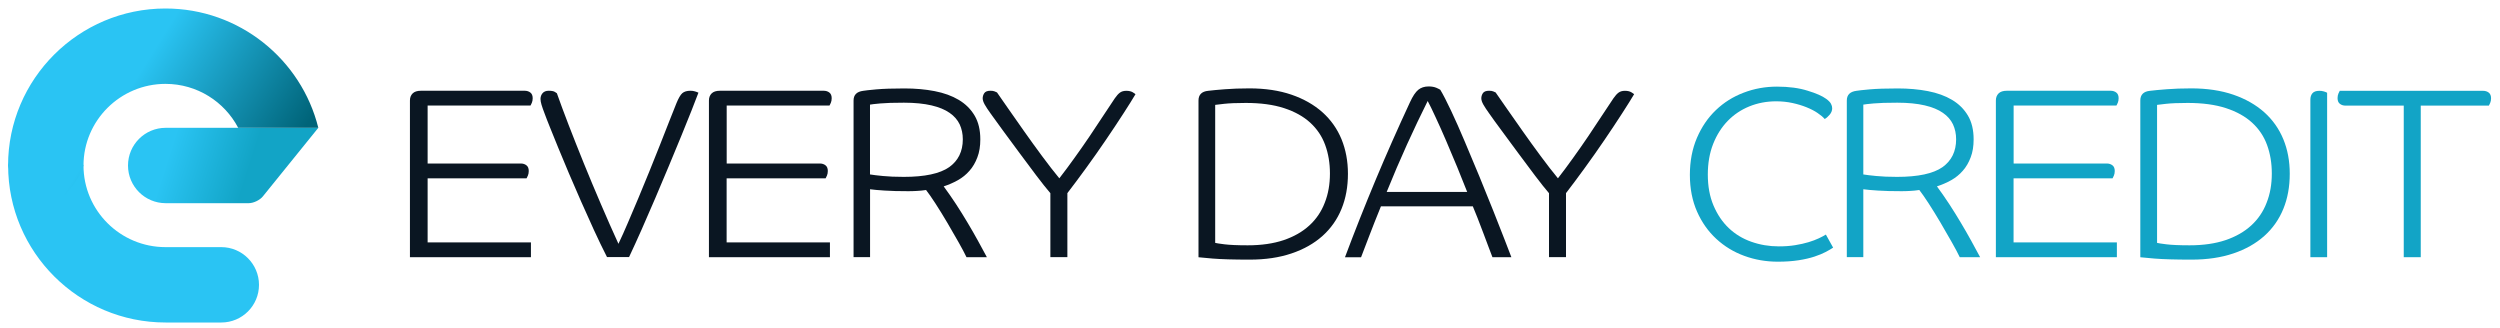 <?xml version="1.0" encoding="utf-8"?>
<!-- Generator: Adobe Illustrator 26.1.0, SVG Export Plug-In . SVG Version: 6.00 Build 0)  -->
<svg version="1.1" id="Layer_1" xmlns="http://www.w3.org/2000/svg" xmlns:xlink="http://www.w3.org/1999/xlink" x="0px" y="0px"
	 viewBox="0 0 400 52.54" style="enable-background:new 0 0 400 52.54;" xml:space="preserve">
<style type="text/css">
	.st0{fill:url(#SVGID_1_);}
	.st1{fill:#2AC4F3;}
	.st2{fill:url(#SVGID_00000178198069219183938850000010932858684423197342_);}
	.st3{fill:#0A1622;}
	.st4{fill:#12A4C6;}
</style>
<g>
	<linearGradient id="SVGID_1_" gradientUnits="userSpaceOnUse" x1="39.837" y1="26.987" x2="27.566" y2="23.071">
		<stop  offset="0" style="stop-color:#12A4C6"/>
		<stop  offset="1" style="stop-color:#2AC4F3"/>
	</linearGradient>
	<path class="st0" d="M20.48,26.48c0,3.33,2.7,6.03,6.03,6.03h13.27c0.78,0,1.8-0.49,2.28-1.09l8.87-10.97H26.51
		C23.18,20.45,20.48,23.15,20.48,26.48z"/>
	<path class="st1" d="M35.4,39.54h-8.92c-7.24,0-13.12-5.86-13.12-13.06c-3.1-6.69-8.29-11.46-12.06,0
		c0,13.85,11.3,25.12,25.19,25.12h8.92c3.33,0,6.03-2.7,6.03-6.03C41.43,42.24,38.73,39.54,35.4,39.54z"/>
	
		<linearGradient id="SVGID_00000056421400873798130700000002698925952363389093_" gradientUnits="userSpaceOnUse" x1="19.08" y1="16.824" x2="42.146" y2="31.194">
		<stop  offset="0" style="stop-color:#2AC4F3"/>
		<stop  offset="1" style="stop-color:#006479"/>
	</linearGradient>
	<path style="fill:url(#SVGID_00000056421400873798130700000002698925952363389093_);" d="M13.36,26.48
		c0-7.2,5.89-13.06,13.12-13.06c5.05,0,9.44,2.85,11.63,7.03h12.82C48.21,9.5,38.28,1.36,26.48,1.36
		c-13.89,0-25.19,11.27-25.19,25.12C4.08,37.47,11.24,32.41,13.36,26.48z"/>
</g>
<g>
	<path class="st3" d="M68.42,28.54v10.24h16.53v2.37H65.59V16.08c0-0.47,0.14-0.84,0.43-1.13c0.28-0.28,0.72-0.43,1.32-0.43h16.61
		c0.36,0,0.67,0.1,0.91,0.29c0.25,0.19,0.37,0.5,0.37,0.91c0,0.28-0.05,0.53-0.14,0.74c-0.09,0.21-0.16,0.35-0.21,0.43H68.42v9.27
		h14.9c0.36,0,0.67,0.1,0.91,0.29c0.25,0.19,0.37,0.5,0.37,0.91c0,0.28-0.05,0.53-0.14,0.74c-0.09,0.21-0.16,0.35-0.21,0.43H68.42z"
		/>
	<path class="st3" d="M89.1,14.92c0.52,1.47,1.15,3.18,1.9,5.12s1.56,3.98,2.42,6.11c0.87,2.13,1.77,4.3,2.72,6.5
		c0.94,2.2,1.88,4.32,2.81,6.36c0.47-0.98,0.97-2.1,1.51-3.36c0.54-1.25,1.11-2.58,1.69-3.98c0.58-1.4,1.16-2.81,1.75-4.25
		c0.58-1.44,1.14-2.83,1.67-4.17c0.53-1.35,1.02-2.59,1.47-3.74c0.45-1.15,0.85-2.14,1.18-2.97c0.34-0.83,0.65-1.37,0.95-1.63
		c0.3-0.26,0.73-0.39,1.3-0.39c0.26,0,0.5,0.03,0.72,0.1c0.22,0.06,0.41,0.14,0.56,0.21c-0.26,0.7-0.63,1.66-1.11,2.87
		c-0.48,1.22-1.03,2.58-1.65,4.09c-0.62,1.51-1.29,3.12-2,4.83c-0.71,1.71-1.44,3.42-2.17,5.14c-0.74,1.72-1.46,3.38-2.17,4.99
		c-0.71,1.6-1.38,3.06-2,4.38h-3.53c-0.7-1.37-1.4-2.82-2.1-4.35c-0.7-1.53-1.38-3.05-2.06-4.58c-0.67-1.53-1.32-3.02-1.94-4.48
		c-0.62-1.46-1.18-2.81-1.69-4.05c-0.5-1.24-0.94-2.33-1.32-3.26c-0.38-0.93-0.65-1.64-0.83-2.13c-0.26-0.67-0.44-1.18-0.54-1.53
		s-0.16-0.65-0.16-0.91c0-0.36,0.11-0.67,0.33-0.93c0.22-0.26,0.55-0.39,0.99-0.39c0.44,0,0.76,0.06,0.95,0.17
		C88.96,14.82,89.07,14.89,89.1,14.92z"/>
	<path class="st3" d="M116.26,28.54v10.24h16.53v2.37h-19.36V16.08c0-0.47,0.14-0.84,0.43-1.13c0.28-0.28,0.72-0.43,1.32-0.43h16.61
		c0.36,0,0.67,0.1,0.91,0.29c0.25,0.19,0.37,0.5,0.37,0.91c0,0.28-0.05,0.53-0.14,0.74c-0.09,0.21-0.16,0.35-0.21,0.43h-16.45v9.27
		h14.9c0.36,0,0.67,0.1,0.91,0.29c0.25,0.19,0.37,0.5,0.37,0.91c0,0.28-0.05,0.53-0.14,0.74c-0.09,0.21-0.16,0.35-0.21,0.43H116.26z
		"/>
	<path class="st3" d="M150.99,29.82c0.67,0.91,1.33,1.86,1.98,2.85c0.65,1,1.27,1.99,1.86,2.99c0.6,1,1.15,1.97,1.67,2.91
		c0.52,0.94,0.98,1.8,1.4,2.58h-3.26c-0.28-0.59-0.71-1.4-1.28-2.41c-0.57-1.01-1.17-2.05-1.8-3.12c-0.63-1.07-1.26-2.09-1.88-3.05
		c-0.62-0.96-1.13-1.68-1.51-2.17c-0.52,0.08-1.02,0.13-1.49,0.15c-0.48,0.03-0.94,0.04-1.38,0.04c-1.47,0-2.73-0.03-3.76-0.1
		c-1.03-0.06-1.81-0.14-2.33-0.21v10.86h-2.64V16.08c0-0.91,0.52-1.42,1.55-1.55c0.28-0.05,0.98-0.13,2.09-0.23
		c1.11-0.1,2.61-0.15,4.5-0.15c1.73,0,3.34,0.14,4.83,0.43c1.49,0.29,2.77,0.75,3.86,1.4c1.09,0.65,1.93,1.49,2.54,2.52
		c0.61,1.03,0.91,2.3,0.91,3.8c0,1.09-0.15,2.04-0.47,2.87c-0.31,0.83-0.73,1.55-1.26,2.15c-0.53,0.61-1.15,1.11-1.86,1.51
		C152.54,29.23,151.79,29.56,150.99,29.82z M154.05,22.29c0-0.88-0.17-1.67-0.5-2.39c-0.34-0.71-0.87-1.33-1.61-1.84
		c-0.74-0.52-1.71-0.92-2.91-1.2c-1.2-0.28-2.67-0.43-4.4-0.43c-1.66,0-2.92,0.04-3.78,0.12c-0.87,0.08-1.42,0.14-1.65,0.19v11.17
		c0.47,0.08,1.15,0.16,2.06,0.25c0.91,0.09,2.02,0.14,3.34,0.14c3.36,0,5.78-0.52,7.26-1.55C153.31,25.72,154.05,24.23,154.05,22.29
		z"/>
	<path class="st3" d="M158.51,18.18c-0.41-0.57-0.73-1.05-0.95-1.44c-0.22-0.39-0.33-0.72-0.33-1.01c0-0.28,0.08-0.56,0.25-0.82
		c0.17-0.26,0.5-0.39,0.99-0.39c0.28,0,0.5,0.03,0.66,0.1c0.16,0.06,0.28,0.12,0.39,0.17c0.39,0.57,0.97,1.41,1.75,2.52
		c0.78,1.11,1.63,2.33,2.56,3.65c0.93,1.32,1.89,2.65,2.89,4c1,1.35,1.92,2.54,2.77,3.57c0.8-1.03,1.62-2.13,2.44-3.28
		c0.83-1.15,1.63-2.3,2.41-3.45c0.78-1.15,1.51-2.25,2.19-3.3c0.68-1.05,1.3-1.97,1.84-2.77c0.28-0.41,0.56-0.72,0.82-0.91
		c0.26-0.19,0.59-0.29,1.01-0.29c0.44,0,0.78,0.08,1.03,0.23c0.25,0.15,0.39,0.26,0.45,0.31c-0.44,0.75-1.09,1.78-1.94,3.1
		c-0.85,1.32-1.79,2.73-2.81,4.23c-1.02,1.5-2.08,3.01-3.18,4.52c-1.1,1.51-2.09,2.84-2.97,3.98v10.24h-2.72V30.91
		c-0.62-0.72-1.37-1.67-2.25-2.83c-0.88-1.16-1.77-2.36-2.68-3.59c-0.91-1.23-1.78-2.41-2.62-3.55
		C159.67,19.8,159,18.88,158.51,18.18z"/>
	<path class="st3" d="M215.67,27.8c0,2.07-0.34,3.94-1.03,5.63c-0.69,1.68-1.7,3.12-3.05,4.33c-1.35,1.2-2.99,2.13-4.95,2.79
		c-1.95,0.66-4.18,0.99-6.69,0.99c-2.59,0-4.56-0.06-5.92-0.17c-1.36-0.12-2.11-0.19-2.27-0.21V16.08c0-0.93,0.52-1.45,1.55-1.55
		c0.62-0.08,1.51-0.16,2.66-0.25c1.15-0.09,2.46-0.14,3.94-0.14c2.53,0,4.78,0.34,6.73,1.01c1.95,0.67,3.6,1.61,4.95,2.81
		c1.34,1.2,2.36,2.64,3.05,4.31C215.32,23.94,215.67,25.78,215.67,27.8z M212.79,27.76c0-1.65-0.25-3.17-0.76-4.56
		c-0.5-1.38-1.3-2.57-2.39-3.57c-1.09-1-2.48-1.77-4.19-2.33c-1.71-0.56-3.75-0.83-6.13-0.83c-1.47,0-2.63,0.05-3.45,0.14
		c-0.83,0.09-1.31,0.15-1.44,0.17v22.08c0.18,0.05,0.68,0.13,1.49,0.23c0.82,0.1,2.05,0.16,3.71,0.16c2.2,0,4.12-0.28,5.76-0.83
		c1.64-0.56,3.01-1.34,4.11-2.35c1.1-1.01,1.92-2.22,2.46-3.63C212.52,31.03,212.79,29.47,212.79,27.76z"/>
	<path class="st3" d="M215.2,41.15c1.53-4.09,3.16-8.2,4.89-12.34c1.73-4.14,3.57-8.29,5.51-12.46c0.44-0.96,0.88-1.62,1.32-1.98
		c0.44-0.36,0.99-0.54,1.67-0.54c0.49,0,0.91,0.08,1.26,0.23c0.35,0.16,0.55,0.26,0.6,0.31c0.47,0.78,1.04,1.9,1.73,3.36
		c0.69,1.46,1.41,3.09,2.17,4.89c0.76,1.8,1.55,3.67,2.35,5.61c0.8,1.94,1.54,3.78,2.23,5.51s1.29,3.26,1.8,4.58
		c0.52,1.32,0.88,2.26,1.09,2.83h-3.03c-0.1-0.26-0.29-0.75-0.56-1.47c-0.27-0.72-0.57-1.51-0.89-2.37
		c-0.32-0.85-0.64-1.68-0.95-2.48c-0.31-0.8-0.56-1.41-0.74-1.82h-14.7c-0.73,1.78-1.37,3.42-1.94,4.91
		c-0.57,1.49-0.98,2.57-1.24,3.24H215.2z M228.43,16.16c-1.09,2.17-2.19,4.5-3.32,6.98c-1.12,2.48-2.21,5.01-3.24,7.57h12.88
		c-0.47-1.19-1-2.51-1.59-3.96c-0.6-1.45-1.19-2.86-1.79-4.25c-0.59-1.38-1.16-2.64-1.69-3.78
		C229.16,17.58,228.74,16.73,228.43,16.16z"/>
	<path class="st3" d="M238.29,18.18c-0.41-0.57-0.73-1.05-0.95-1.44c-0.22-0.39-0.33-0.72-0.33-1.01c0-0.28,0.08-0.56,0.25-0.82
		c0.17-0.26,0.5-0.39,0.99-0.39c0.28,0,0.5,0.03,0.66,0.1c0.16,0.06,0.28,0.12,0.39,0.17c0.39,0.57,0.97,1.41,1.75,2.52
		c0.78,1.11,1.63,2.33,2.56,3.65c0.93,1.32,1.89,2.65,2.89,4c1,1.35,1.92,2.54,2.77,3.57c0.8-1.03,1.62-2.13,2.44-3.28
		c0.83-1.15,1.63-2.3,2.41-3.45c0.78-1.15,1.51-2.25,2.19-3.3c0.68-1.05,1.3-1.97,1.84-2.77c0.28-0.41,0.56-0.72,0.82-0.91
		c0.26-0.19,0.59-0.29,1.01-0.29c0.44,0,0.78,0.08,1.03,0.23c0.25,0.15,0.39,0.26,0.45,0.31c-0.44,0.75-1.09,1.78-1.94,3.1
		c-0.85,1.32-1.79,2.73-2.81,4.23c-1.02,1.5-2.08,3.01-3.18,4.52c-1.1,1.51-2.09,2.84-2.97,3.98v10.24h-2.72V30.91
		c-0.62-0.72-1.37-1.67-2.25-2.83c-0.88-1.16-1.77-2.36-2.68-3.59c-0.91-1.23-1.78-2.41-2.62-3.55
		C239.44,19.8,238.78,18.88,238.29,18.18z"/>
	<path class="st4" d="M292.18,15.81c0.39,0.28,0.65,0.55,0.78,0.8c0.13,0.25,0.19,0.48,0.19,0.72c0,0.36-0.14,0.71-0.41,1.03
		c-0.27,0.32-0.54,0.55-0.79,0.68c-0.26-0.31-0.64-0.63-1.15-0.97c-0.5-0.34-1.09-0.64-1.76-0.91c-0.67-0.27-1.42-0.5-2.25-0.68
		c-0.83-0.18-1.69-0.27-2.6-0.27c-1.53,0-2.96,0.27-4.29,0.81c-1.33,0.54-2.49,1.32-3.47,2.33c-0.98,1.01-1.76,2.24-2.33,3.69
		c-0.57,1.45-0.85,3.08-0.85,4.89c0,1.86,0.3,3.51,0.91,4.95c0.61,1.44,1.42,2.64,2.44,3.61c1.02,0.97,2.22,1.7,3.61,2.19
		c1.38,0.49,2.85,0.74,4.4,0.74c0.93,0,1.8-0.06,2.6-0.19c0.8-0.13,1.52-0.29,2.15-0.48c0.63-0.19,1.18-0.4,1.65-0.62
		c0.47-0.22,0.84-0.42,1.13-0.6l1.16,2.09c-0.31,0.21-0.71,0.44-1.2,0.7c-0.49,0.26-1.09,0.5-1.8,0.74
		c-0.71,0.23-1.55,0.43-2.52,0.58c-0.97,0.15-2.08,0.23-3.32,0.23c-1.89,0-3.68-0.31-5.37-0.93c-1.7-0.62-3.19-1.53-4.48-2.72
		s-2.32-2.64-3.08-4.36c-0.76-1.72-1.15-3.68-1.15-5.88c0-2.2,0.38-4.17,1.13-5.92c0.75-1.75,1.76-3.23,3.03-4.44
		c1.27-1.22,2.75-2.15,4.44-2.79c1.69-0.65,3.47-0.97,5.33-0.97c1.91,0,3.56,0.22,4.93,0.66C290.6,14.93,291.58,15.37,292.18,15.81z
		"/>
	<path class="st4" d="M309.91,29.82c0.67,0.91,1.33,1.86,1.98,2.85c0.65,1,1.27,1.99,1.86,2.99c0.6,1,1.15,1.97,1.67,2.91
		c0.52,0.94,0.98,1.8,1.4,2.58h-3.26c-0.28-0.59-0.71-1.4-1.28-2.41c-0.57-1.01-1.17-2.05-1.8-3.12c-0.63-1.07-1.26-2.09-1.88-3.05
		c-0.62-0.96-1.13-1.68-1.51-2.17c-0.52,0.08-1.02,0.13-1.49,0.15c-0.48,0.03-0.94,0.04-1.38,0.04c-1.47,0-2.73-0.03-3.76-0.1
		c-1.03-0.06-1.81-0.14-2.33-0.21v10.86h-2.64V16.08c0-0.91,0.52-1.42,1.55-1.55c0.28-0.05,0.98-0.13,2.1-0.23
		c1.11-0.1,2.61-0.15,4.5-0.15c1.73,0,3.34,0.14,4.83,0.43c1.49,0.29,2.77,0.75,3.86,1.4c1.09,0.65,1.93,1.49,2.54,2.52
		c0.61,1.03,0.91,2.3,0.91,3.8c0,1.09-0.15,2.04-0.47,2.87c-0.31,0.83-0.73,1.55-1.26,2.15c-0.53,0.61-1.15,1.11-1.86,1.51
		C311.47,29.23,310.71,29.56,309.91,29.82z M312.98,22.29c0-0.88-0.17-1.67-0.5-2.39c-0.34-0.71-0.87-1.33-1.61-1.84
		c-0.74-0.52-1.71-0.92-2.91-1.2c-1.2-0.28-2.67-0.43-4.4-0.43c-1.66,0-2.92,0.04-3.78,0.12c-0.87,0.08-1.42,0.14-1.65,0.19v11.17
		c0.47,0.08,1.15,0.16,2.06,0.25c0.91,0.09,2.02,0.14,3.34,0.14c3.36,0,5.78-0.52,7.26-1.55C312.24,25.72,312.98,24.23,312.98,22.29
		z"/>
	<path class="st4" d="M322.17,28.54v10.24h16.53v2.37h-19.36V16.08c0-0.47,0.14-0.84,0.43-1.13c0.28-0.28,0.72-0.43,1.32-0.43h16.61
		c0.36,0,0.67,0.1,0.91,0.29c0.25,0.19,0.37,0.5,0.37,0.91c0,0.28-0.05,0.53-0.14,0.74c-0.09,0.21-0.16,0.35-0.21,0.43h-16.45v9.27
		h14.9c0.36,0,0.66,0.1,0.91,0.29c0.25,0.19,0.37,0.5,0.37,0.91c0,0.28-0.05,0.53-0.14,0.74c-0.09,0.21-0.16,0.35-0.21,0.43H322.17z
		"/>
	<path class="st4" d="M366.36,27.8c0,2.07-0.34,3.94-1.03,5.63c-0.69,1.68-1.7,3.12-3.05,4.33c-1.35,1.2-2.99,2.13-4.95,2.79
		c-1.95,0.66-4.18,0.99-6.69,0.99c-2.59,0-4.56-0.06-5.92-0.17c-1.36-0.12-2.11-0.19-2.27-0.21V16.08c0-0.93,0.52-1.45,1.55-1.55
		c0.62-0.08,1.51-0.16,2.66-0.25c1.15-0.09,2.46-0.14,3.94-0.14c2.53,0,4.78,0.34,6.73,1.01c1.95,0.67,3.6,1.61,4.95,2.81
		c1.34,1.2,2.36,2.64,3.05,4.31C366.02,23.94,366.36,25.78,366.36,27.8z M363.49,27.76c0-1.65-0.25-3.17-0.76-4.56
		c-0.5-1.38-1.3-2.57-2.39-3.57c-1.09-1-2.48-1.77-4.19-2.33c-1.71-0.56-3.75-0.83-6.13-0.83c-1.47,0-2.63,0.05-3.45,0.14
		c-0.83,0.09-1.31,0.15-1.44,0.17v22.08c0.18,0.05,0.68,0.13,1.49,0.23c0.82,0.1,2.05,0.16,3.71,0.16c2.2,0,4.12-0.28,5.76-0.83
		c1.64-0.56,3.01-1.34,4.11-2.35c1.1-1.01,1.92-2.22,2.46-3.63C363.22,31.03,363.49,29.47,363.49,27.76z"/>
	<path class="st4" d="M369.66,41.15V15.93c0-0.41,0.11-0.75,0.33-1.01c0.22-0.26,0.59-0.39,1.11-0.39c0.26,0,0.5,0.03,0.72,0.1
		c0.22,0.06,0.39,0.14,0.52,0.21v26.31H369.66z"/>
	<path class="st4" d="M397.29,14.53c0.36,0,0.67,0.1,0.91,0.29c0.25,0.19,0.37,0.5,0.37,0.91c0,0.28-0.05,0.53-0.14,0.74
		c-0.09,0.21-0.16,0.35-0.21,0.43h-10.9v24.25h-2.72V16.9h-9.31c-0.36,0-0.67-0.1-0.91-0.29c-0.25-0.19-0.37-0.5-0.37-0.91
		c0-0.28,0.05-0.53,0.14-0.74c0.09-0.21,0.16-0.35,0.21-0.43H397.29z"/>
</g>
</svg>
